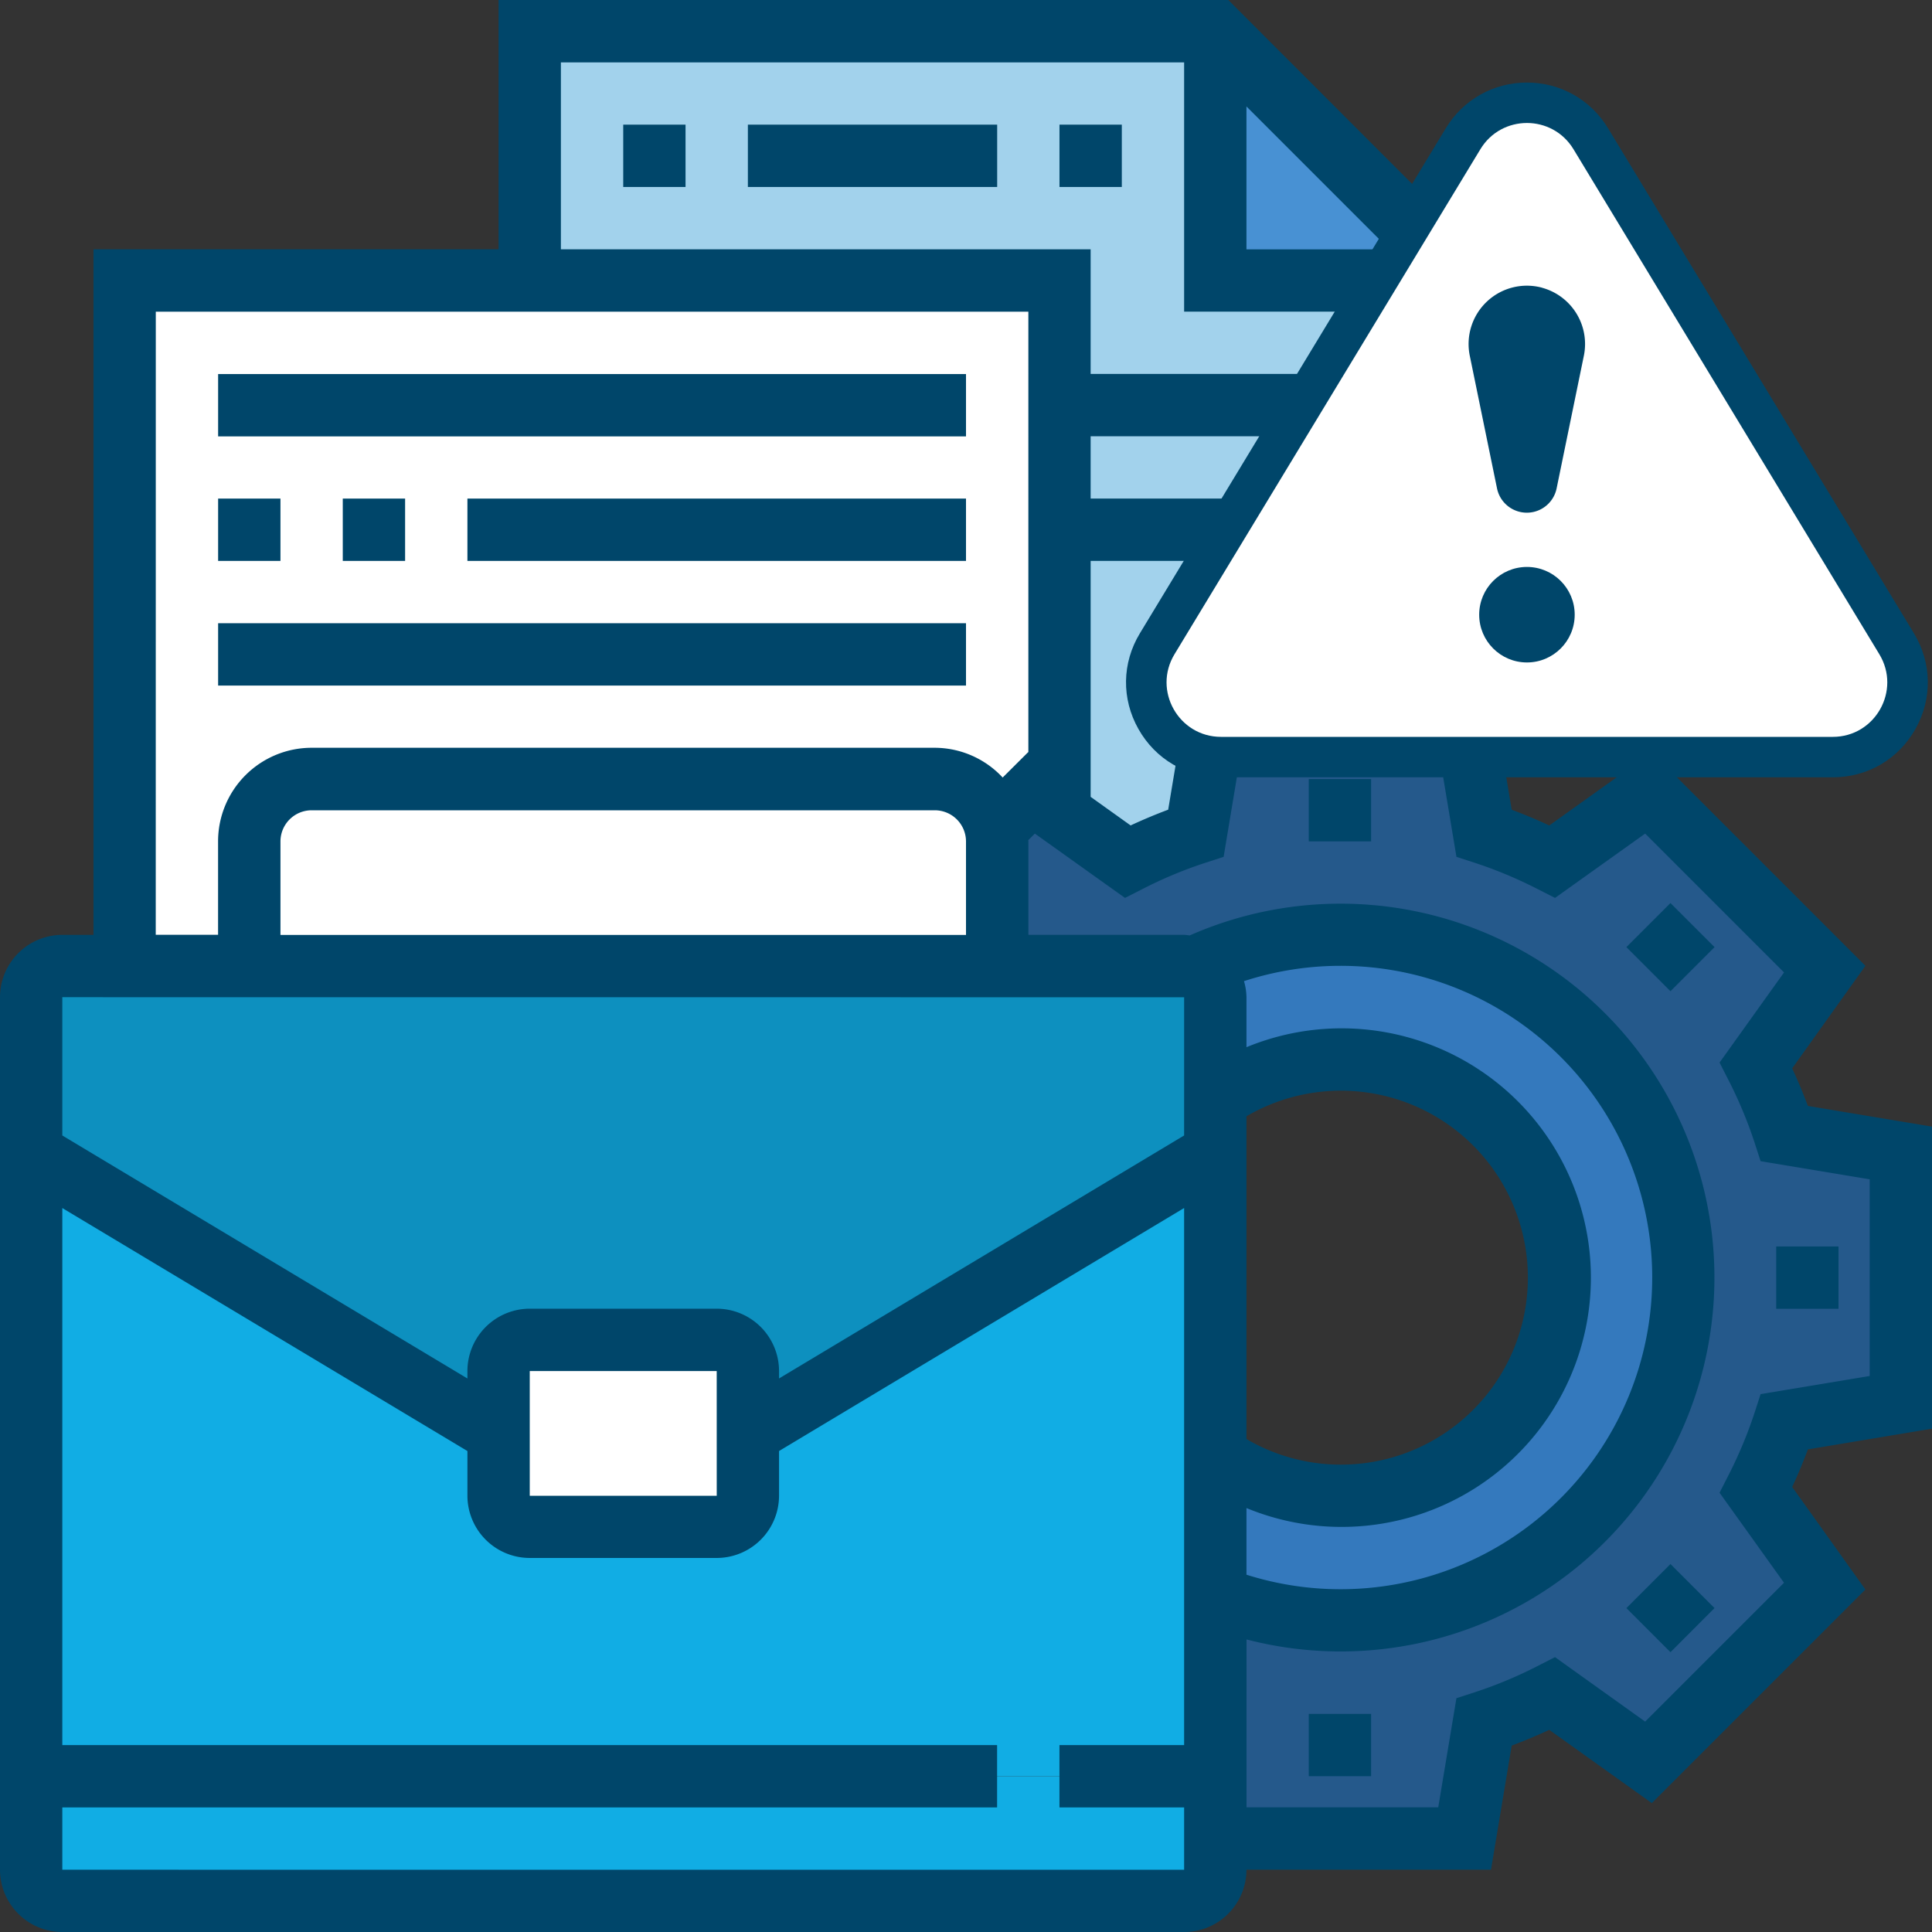<svg xmlns="http://www.w3.org/2000/svg" width="77.918" height="77.919" viewBox="0 0 77.918 77.919"><rect x="0" y="0" width="77.918" height="77.919" fill="#333333" stroke="none"/><g transform="translate(-1545.562 -28.906)"><g transform="translate(1545.562 28.906)"><path d="M1561.555,39.9V29.847H1589.2V39.9h10.054V57.5H1589.2l-.779,4.688a19.02,19.02,0,0,0-2.752,1.156l-2.8-2,.049-.076V39.9Z" transform="translate(-1540.19 -28.59)" fill="#a2d2ec"/><path d="M1592.305,39.9h-10.054V29.847Z" transform="translate(-1533.238 -28.59)" fill="#4891d3"/><path d="M1565.663,37.373h-16.338V65.022h35.189V60a2.717,2.717,0,0,0-.063-.566l.063-.012,1.383-1.383,1.081.78.049-.076V37.373Z" transform="translate(-1544.298 -26.062)" fill="#fff"/><path d="M1589.506,86.99a13.825,13.825,0,1,0-5.769-26.392l-.263.025a1.481,1.481,0,0,0-.252-.025h-7.54V55.571a2.734,2.734,0,0,0-.063-.566l.063-.012,1.383-1.383,1.081.78,2.8,2a19.018,19.018,0,0,1,2.752-1.156l.779-4.688h10.054l.78,4.688a19.159,19.159,0,0,1,2.752,1.156l3.883-2.777,7.113,7.114-2.777,3.883a18.854,18.854,0,0,1,1.157,2.752l4.688.779V78.192l-4.688.78a18.978,18.978,0,0,1-1.157,2.752l2.777,3.883-7.113,7.114-3.883-2.779a19.015,19.015,0,0,1-2.752,1.157l-.78,4.688h-10.054v-9.74A13.9,13.9,0,0,0,1589.506,86.99Z" transform="translate(-1535.466 -21.638)" fill="#25598b"/><path d="M1587.531,62.156a8.67,8.67,0,0,0-4.913,1.508h-.114V59.643a1.253,1.253,0,0,0-1-1.232l.263-.025a13.825,13.825,0,1,1,.741,25.449V78.167a8.656,8.656,0,0,0,5.027,1.584,8.8,8.8,0,0,0,0-17.6Z" transform="translate(-1533.491 -19.426)" fill="#3479bd"/><path d="M1594.259,85.043V86.3A1.26,1.26,0,0,1,1593,87.556h-45.243A1.261,1.261,0,0,1,1546.5,86.3V82.529h47.757Z" transform="translate(-1545.246 -10.894)" fill="#11ade4"/><path d="M1594.259,63.348V65.61l-18.851,11.311V74.408a1.261,1.261,0,0,0-1.257-1.257h-7.54a1.26,1.26,0,0,0-1.257,1.257v2.513L1546.5,65.61V59.327a1.261,1.261,0,0,1,1.257-1.257H1593a1.484,1.484,0,0,1,.253.025,1.253,1.253,0,0,1,1,1.232Z" transform="translate(-1545.246 -19.11)" fill="#0d90bf"/><path d="M1594.259,81.623v7.226H1546.5V63.714l18.852,11.311v2.514a1.26,1.26,0,0,0,1.257,1.256h7.54a1.261,1.261,0,0,0,1.257-1.256V75.025l18.851-11.311Z" transform="translate(-1545.246 -17.214)" fill="#11ade4"/><path d="M1570.668,73.129v2.514a1.261,1.261,0,0,1-1.257,1.256h-7.54a1.26,1.26,0,0,1-1.257-1.256V70.616a1.26,1.26,0,0,1,1.257-1.257h7.54a1.261,1.261,0,0,1,1.257,1.257Z" transform="translate(-1540.506 -15.318)" fill="#fff"/><path d="M1623.48,86.525V74.343l-5.006-.834q-.281-.759-.633-1.516l2.954-4.136-8.615-8.615-4.136,2.956c-.5-.236-1.01-.446-1.515-.635l-.642-3.855V39.7L1595.1,28.906H1565.67V38.96h-16.338V66.609h-1.257a2.516,2.516,0,0,0-2.513,2.514v35.189a2.516,2.516,0,0,0,2.513,2.513h45.243a2.516,2.516,0,0,0,2.514-2.513h9.862l.835-5.006c.5-.187,1.01-.4,1.515-.635l4.136,2.955,8.615-8.615-2.954-4.136c.235-.5.446-1.01.633-1.515ZM1595.832,33.2l5.763,5.763h-5.763Zm-27.649-1.777h25.135V41.474h10.054V56.555h-9.862l-.835,5.006c-.5.187-1.01.4-1.515.635l-1.612-1.153V51.528h11.311V49.014h-11.311V46.5h11.311V43.987h-11.311V38.96h-21.365Zm-16.338,10.054h35.191V59.247l-.01-.005L1586,60.264a3.754,3.754,0,0,0-2.738-1.2h-25.135a3.775,3.775,0,0,0-3.77,3.771v3.77h-2.514Zm5.028,25.135v-3.77a1.258,1.258,0,0,1,1.256-1.257h25.135a1.259,1.259,0,0,1,1.257,1.257v3.77Zm36.445,2.514V74.7l-16.337,9.8V84.2a2.517,2.517,0,0,0-2.514-2.514h-7.54a2.517,2.517,0,0,0-2.514,2.514V84.5l-16.338-9.8V69.123Zm2.514,4.8a7.541,7.541,0,1,1,0,13.017Zm0,15.8a10.054,10.054,0,1,0,0-18.586V69.123a2.4,2.4,0,0,0-.1-.647,12.571,12.571,0,1,1,.1,23.938Zm-21.364-.494h-7.541V84.2h7.54Zm-26.393,15.081V101.8h37.7V99.285h-37.7V77.626l16.338,9.8v1.8a2.516,2.516,0,0,0,2.514,2.513h7.54a2.516,2.516,0,0,0,2.514-2.513v-1.8l16.337-9.8V99.285h-5.028V101.8h5.028v2.514Zm69.436-11.574-5.6,5.6-3.635-2.6-.681.347a17.312,17.312,0,0,1-2.568,1.073l-.727.236-.733,4.4h-7.732V95.025a15.079,15.079,0,1,0-2.29-28.393c-.075-.007-.147-.023-.224-.023h-6.283v-3.77c0-.017-.006-.032-.006-.048l.266-.266,3.635,2.594.682-.346a17.339,17.339,0,0,1,2.569-1.074l.727-.236.732-4.4h7.925l.733,4.4.727.236a17.615,17.615,0,0,1,2.568,1.074l.681.346,3.635-2.594,5.6,5.6-2.6,3.635.347.68a17.614,17.614,0,0,1,1.073,2.57l.235.727,4.4.731V84.4l-4.4.732-.235.727a17.687,17.687,0,0,1-1.073,2.569l-.347.68Z" transform="translate(-1545.562 -28.906)" fill="#00466a"/><path d="M1585.073,52.425h2.514v2.514h-2.514Z" transform="translate(-1532.29 -21.006)" fill="#00466a"/><path d="M1594.662,57.946l1.777-1.777,1.778,1.777-1.778,1.778Z" transform="translate(-1529.069 -19.748)" fill="#00466a"/><path d="M1599.185,66.537h2.513V69.05h-2.513Z" transform="translate(-1527.55 -16.266)" fill="#00466a"/><path d="M1594.662,77.9l1.777-1.777,1.777,1.777-1.777,1.778Z" transform="translate(-1529.069 -13.045)" fill="#00466a"/><path d="M1585.073,80.648h2.514v2.513h-2.514Z" transform="translate(-1532.29 -11.526)" fill="#00466a"/><path d="M1552.147,40.2h30.162v2.514h-30.162Z" transform="translate(-1543.35 -25.114)" fill="#00466a"/><path d="M1552.147,43.958h2.514v2.514h-2.514Z" transform="translate(-1543.35 -23.85)" fill="#00466a"/><path d="M1555.91,43.958h2.514v2.514h-2.514Z" transform="translate(-1542.086 -23.85)" fill="#00466a"/><path d="M1559.673,43.958h20.108v2.514h-20.108Z" transform="translate(-1540.822 -23.85)" fill="#00466a"/><path d="M1552.147,47.721h30.162v2.514h-30.162Z" transform="translate(-1543.35 -22.586)" fill="#00466a"/><path d="M1564.377,32.669h2.513v2.514h-2.513Z" transform="translate(-1539.242 -27.642)" fill="#00466a"/><path d="M1568.14,32.669h10.054v2.514H1568.14Z" transform="translate(-1537.978 -27.642)" fill="#00466a"/><path d="M1577.547,32.669h2.514v2.514h-2.514Z" transform="translate(-1534.818 -27.642)" fill="#00466a"/></g><g transform="translate(1592.609 33.866)"><g transform="translate(-1580.779 -31.87)" fill="#fff" stroke-miterlimit="10"><path d="M 1607.648 57.444 L 1582.978 57.444 C 1581.877 57.444 1580.896 56.871 1580.355 55.911 C 1579.814 54.951 1579.832 53.815 1580.402 52.873 L 1592.738 32.506 C 1593.289 31.597 1594.251 31.055 1595.314 31.055 C 1596.376 31.055 1597.339 31.597 1597.888 32.506 L 1610.224 52.873 C 1610.795 53.815 1610.812 54.951 1610.271 55.911 C 1609.731 56.871 1608.75 57.444 1607.648 57.444 Z" stroke="none"/><path d="M 1607.648 56.628 C 1609.359 56.628 1610.412 54.758 1609.526 53.295 L 1597.191 32.928 C 1596.764 32.223 1596.039 31.87 1595.314 31.87 C 1594.588 31.87 1593.863 32.223 1593.436 32.928 L 1581.1 53.295 C 1580.214 54.758 1581.268 56.628 1582.978 56.628 L 1607.648 56.628 M 1607.648 58.259 L 1582.978 58.259 C 1581.578 58.259 1580.332 57.531 1579.645 56.311 C 1578.957 55.091 1578.979 53.648 1579.705 52.45 L 1592.041 32.083 C 1592.74 30.928 1593.964 30.239 1595.314 30.239 C 1596.664 30.239 1597.887 30.929 1598.586 32.084 L 1610.921 52.45 C 1611.647 53.648 1611.669 55.091 1610.982 56.311 C 1610.295 57.531 1609.048 58.259 1607.648 58.259 Z" stroke="none" fill="#00466a"/></g><path d="M1592.869,36.865a2.352,2.352,0,0,0-2.923,2.744l1.1,5.357a1.227,1.227,0,0,0,2.4,0l1.1-5.357a2.351,2.351,0,0,0-1.685-2.744Z" transform="translate(-1577.716 -30.22)" fill="#00466a"/><circle cx="1.926" cy="1.926" r="1.926" transform="translate(12.609 17.905)" fill="#00466a"/></g></g></svg>